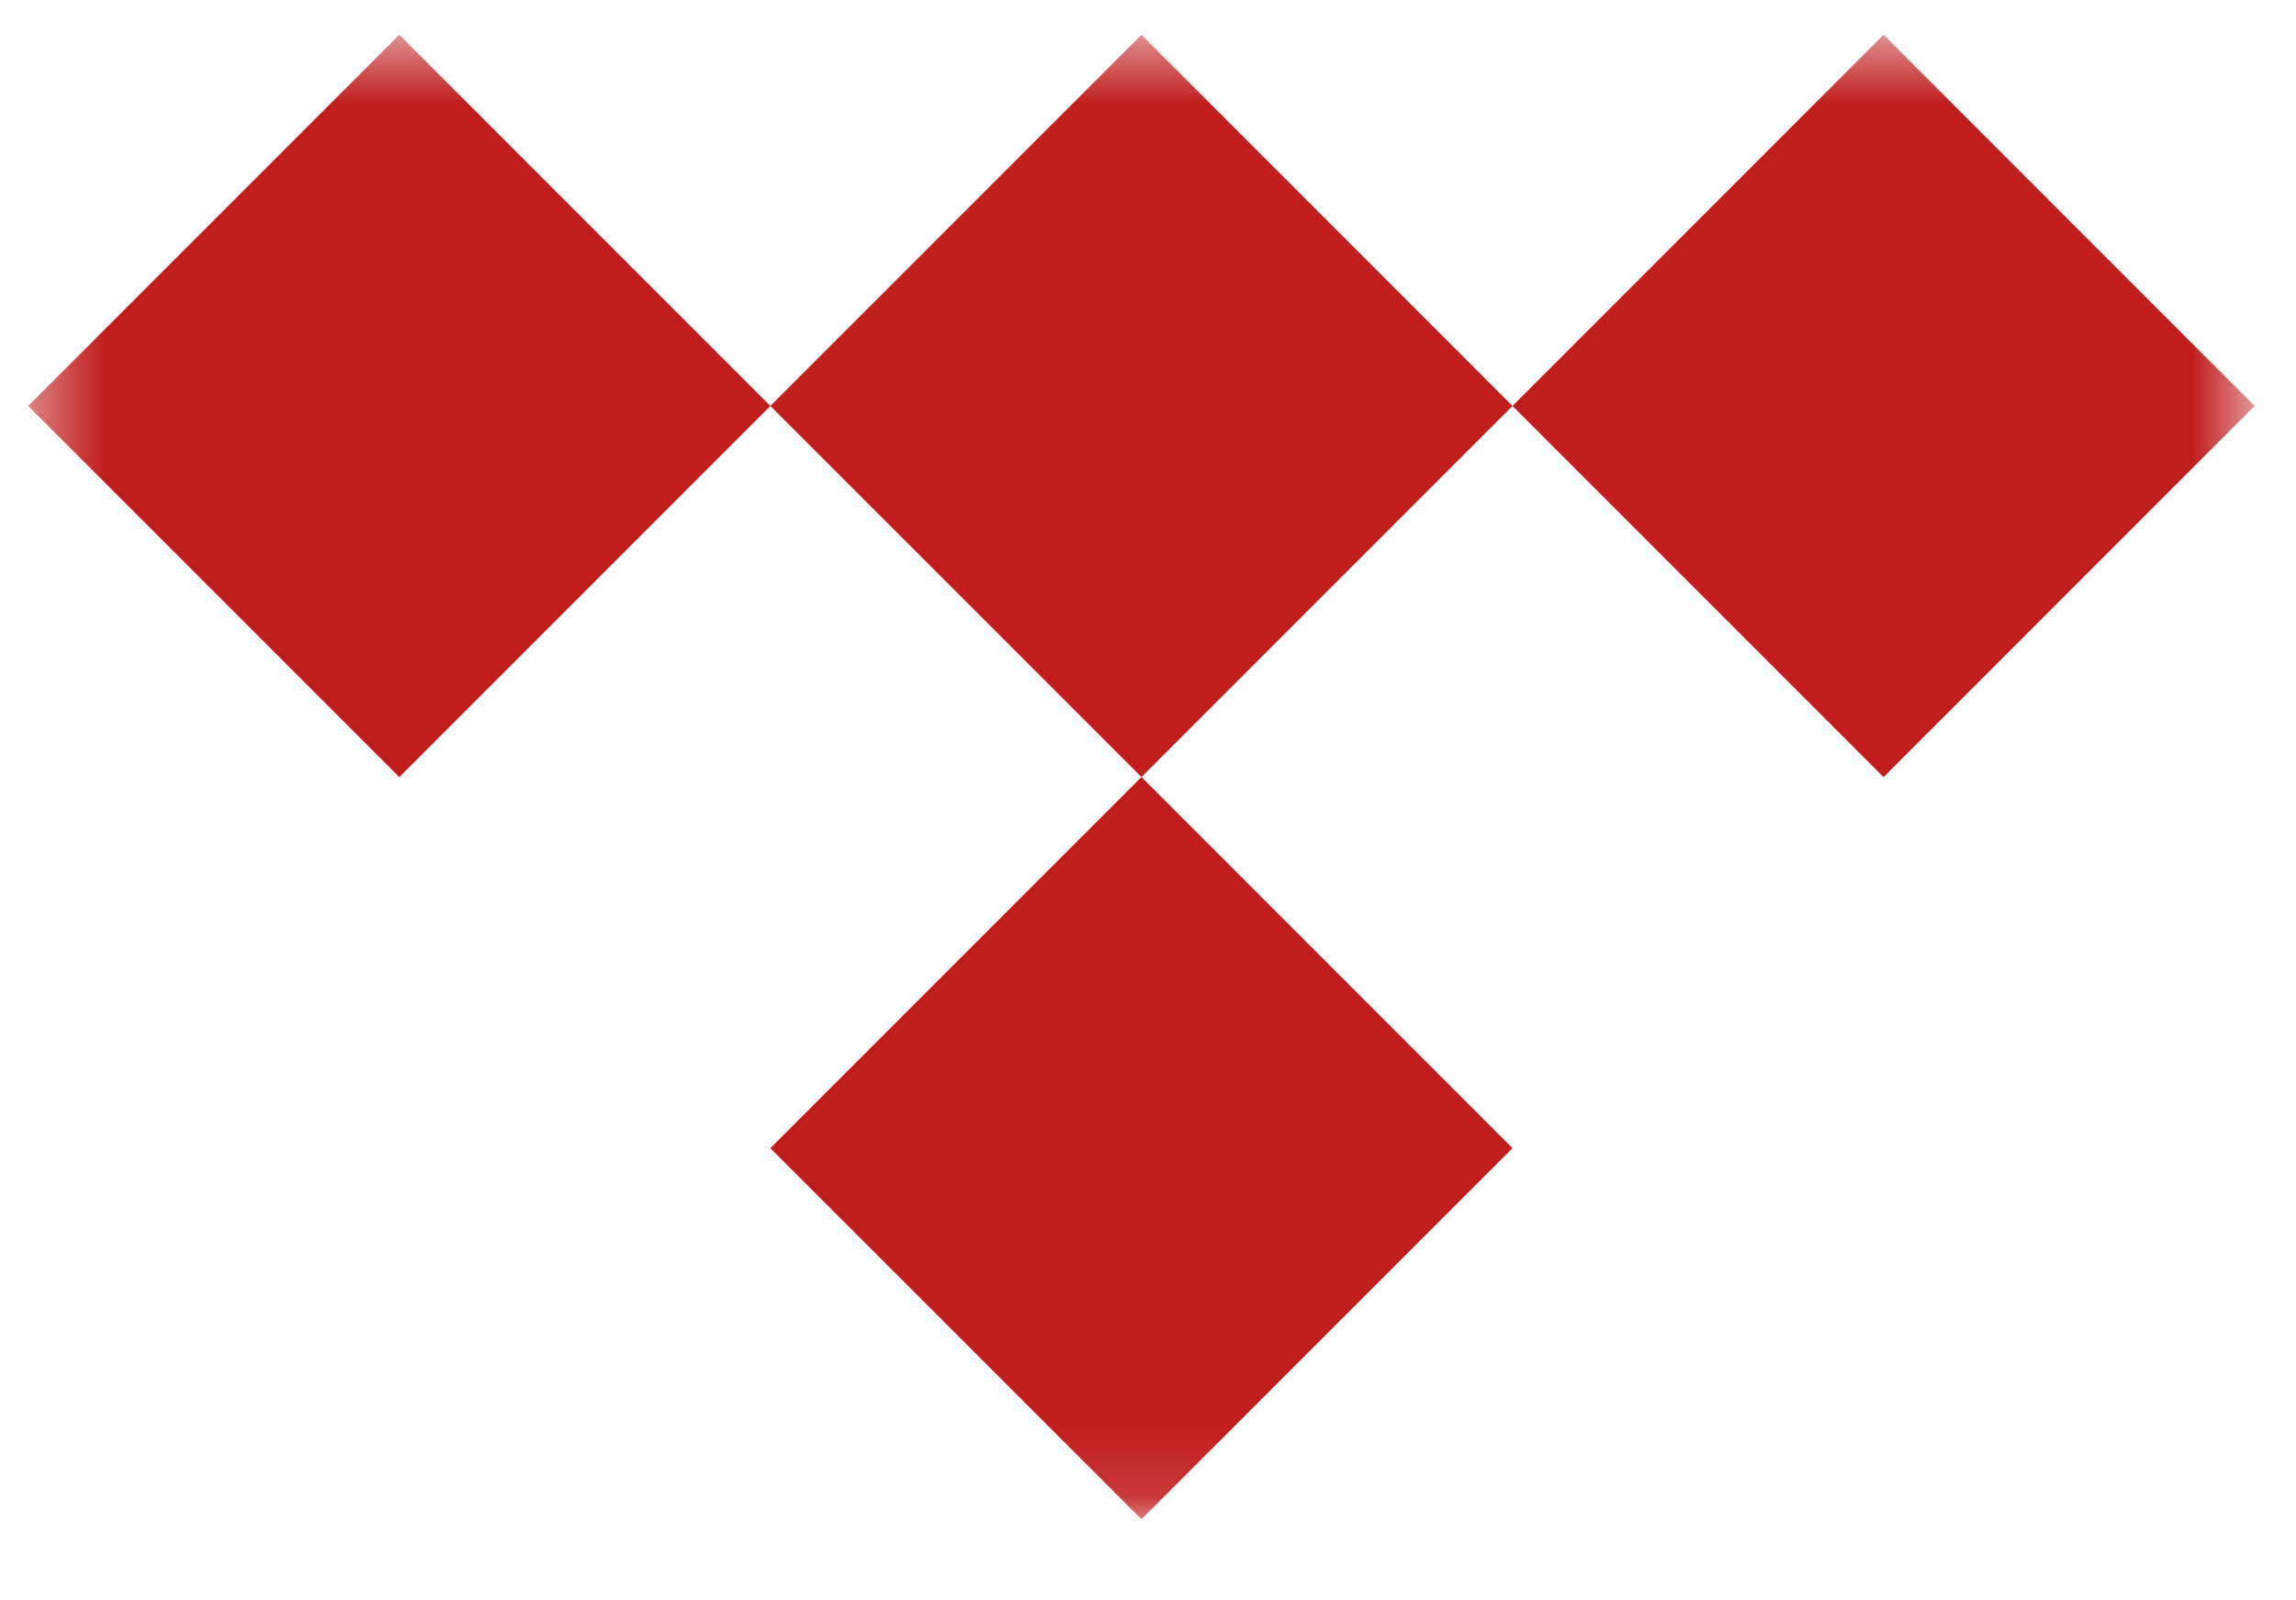 <svg width="33" height="23" viewBox="0 0 33 23" fill="none" xmlns="http://www.w3.org/2000/svg">
<mask id="mask0_297_1528" style="mask-type:luminance" maskUnits="userSpaceOnUse" x="0" y="0" width="33" height="22">
<path d="M32.405 0.5H0.405V21.875H32.405V0.5Z" fill="white"/>
</mask>
<g mask="url(#mask0_297_1528)">
<path d="M16.406 11.167L21.739 16.501L16.406 21.834L11.072 16.501L16.406 11.167ZM5.739 0.5L11.072 5.834L5.739 11.168L0.405 5.834L5.739 0.5ZM27.072 0.5L32.405 5.834L27.072 11.168L21.739 5.834L16.406 11.167L11.072 5.834L16.406 0.5L21.739 5.834L27.072 0.5Z" fill="#C11D1D"/>
</g>
</svg>
